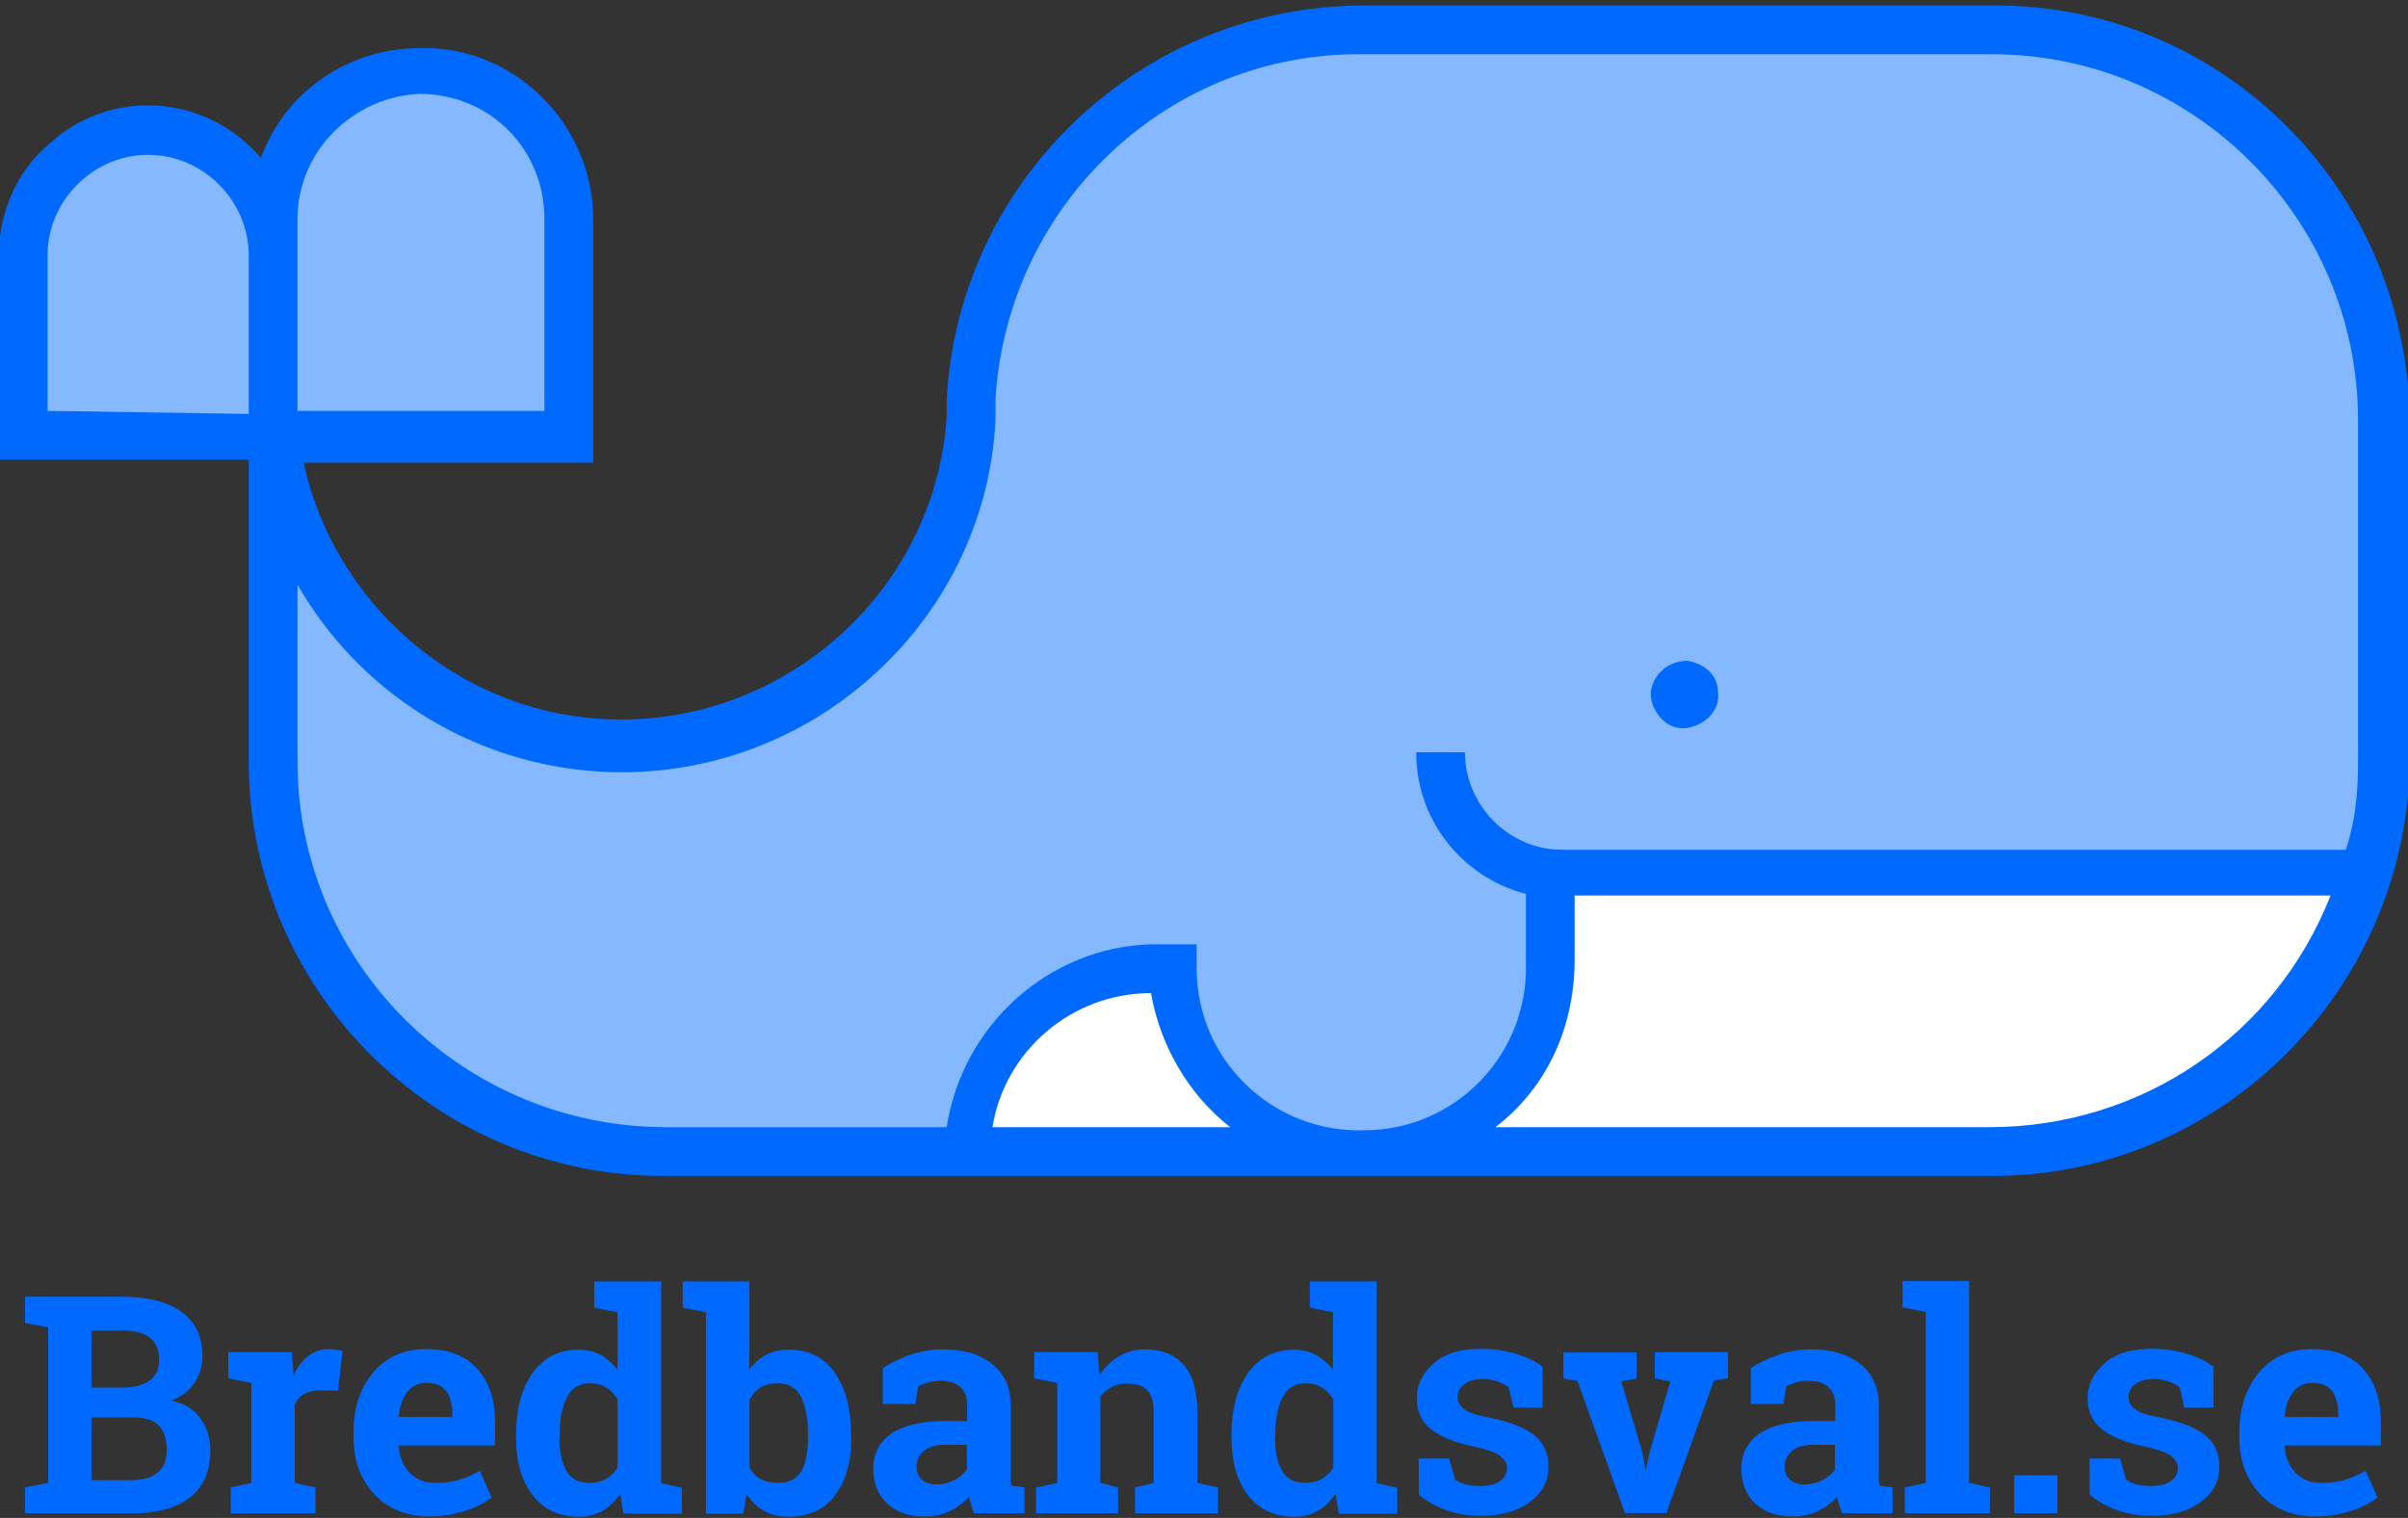 <?xml version="1.0" encoding="utf-8"?>
<!-- Generator: Adobe Illustrator 25.4.1, SVG Export Plug-In . SVG Version: 6.00 Build 0)  -->
<svg version="1.1" id="Layer_1" xmlns="http://www.w3.org/2000/svg" xmlns:xlink="http://www.w3.org/1999/xlink" x="0px" y="0px"
	 viewBox="0 0 790 498" style="enable-background:new 0 0 790 498;" xml:space="preserve">
<rect x="0" y="0" width="790" height="498" fill="#333333" stroke="none"/>
<style type="text/css">
	.st0{fill:#FFFFFF;}
	.st1{fill:#0069FF;}
	.st2{fill:#85B8FF;}
	.st3{fill:none;}
	.st4{enable-background:new    ;}
</style>
<path class="st0" d="M773.6,286.8h-263c0,0-1,56-15,65c-14,9-32,28-48,24c-16-4-39-9-44-17c-6-8-26-43-26-43s-54,20-61,53
	c1,12,6,13,6,13l342-1C663.6,379.8,732.6,380.8,773.6,286.8"/>
<path class="st1" d="M652.6,369.8h-162c17-13,26-33,26-55v-21h248C746.5,339.8,702.6,369.8,652.6,369.8z M325.6,369.8
	c4-25,26-44,52-44l0,0c3,17,12,33,26,44H325.6z M652.6,1.8h-205c-73,0-133,57-137,129l0,0v6c-4,59-56,103-114,99c-47-3-87-38-97-84
	h95v-80c0-31-26-57-57-56c-23,0-44,14-52,36c-18-21-49-23-69-5c-11,9-17,23-17,37v67h82v99c0,75,61,136,136,136h436
	c75,0,136-61,137-136l0,0l0,0v-112C789.6,61.8,728.6,0.8,652.6,1.8C653.6,1.8,653.6,1.8,652.6,1.8L652.6,1.8"/>
<path class="st2" d="M137.6,30.8c23,0,41,18,41,41v63h-81v-63C97.6,49.8,115.6,31.8,137.6,30.8 M15.6,134.8v-51c0-18,15-33,33-33
	s33,15,33,33v47l0,0v5L15.6,134.8 M97.6,249.8v-58c34,59,109,79,168,45c36-21,59-58,61-99v-7c4-64,57-114,121-113h206
	c66,0,120,54,120,120v113c0,10-1,19-4,28h-269v37c1,30-23,55-53,55c-30,1-55-23-55-53l0,0l0,0v-8h-15c-34,1-62,27-67,60h-92
	C151.6,369.8,97.6,315.8,97.6,249.8"/>
<path class="st1" d="M563.6,226.8c1,6-4,11-10,12c-6,1-11-4-12-10l0,0c0-1,0-1,0-2l0,0c1-6,6-10,12-10
	C559.6,217.8,563.6,221.8,563.6,226.8 M512.6,294.8c-26,0-48-21-48-48h16c0,17,14,32,32,32V294.8"/>
<rect x="183.6" y="364.8" class="st3" width="34" height="5"/>
<g class="st4">
	<path class="st1" d="M39.8,425.4c8.4,0,14.9,1.6,19.6,4.9c4.7,3.3,7,8.1,7,14.6c0,3.3-0.9,6.2-2.6,8.8c-1.7,2.6-4.3,4.5-7.6,5.8
		c4.3,0.9,7.5,2.9,9.6,5.9c2.1,3,3.2,6.5,3.2,10.4c0,6.8-2.2,12-6.7,15.5c-4.5,3.5-10.9,5.2-19.1,5.2h-35V488l7.6-1.5v-51L8.2,434
		v-8.6h7.6H39.8z M30,455.2h10.3c3.8,0,6.7-0.8,8.8-2.3s3.1-3.8,3.1-6.8c0-3.3-1-5.7-3.1-7.3c-2.1-1.6-5.2-2.3-9.3-2.3H30V455.2z
		 M30,465.1v20.5h13.1c3.8,0,6.7-0.8,8.6-2.5c2-1.6,3-4.1,3-7.3c0-3.5-0.8-6.1-2.5-8c-1.7-1.8-4.4-2.8-8-2.8H30z"/>
	<path class="st1" d="M75.7,488l6.8-1.5v-32.8l-7.6-1.5v-8.6h20.8l0.6,7.7c1.2-2.7,2.8-4.9,4.8-6.4c2-1.5,4.2-2.3,6.8-2.3
		c0.7,0,1.5,0.1,2.4,0.2c0.8,0.1,1.5,0.3,2.1,0.4l-1.5,13l-5.9-0.1c-2.1,0-3.8,0.4-5.2,1.2c-1.4,0.8-2.4,2-3.1,3.5v25.7l6.8,1.5v8.5
		H75.7V488z"/>
	<path class="st1" d="M141.1,497.5c-7.6,0-13.7-2.4-18.3-7.3c-4.6-4.9-6.8-11.1-6.8-18.6v-2c0-7.8,2.2-14.3,6.5-19.4
		c4.3-5.1,10.1-7.6,17.4-7.6c7.1,0,12.7,2.1,16.6,6.4c3.9,4.3,5.9,10.1,5.9,17.4v7.8h-31.5l-0.1,0.3c0.3,3.5,1.4,6.3,3.5,8.6
		c2.1,2.2,4.9,3.4,8.4,3.4c3.2,0,5.8-0.3,7.9-1c2.1-0.6,4.4-1.6,6.8-3l3.9,8.8c-2.2,1.7-5,3.2-8.5,4.3S145.4,497.5,141.1,497.5z
		 M139.8,453.7c-2.6,0-4.7,1-6.2,3c-1.5,2-2.5,4.7-2.8,8l0.1,0.2h17.5v-1.3c0-3-0.7-5.4-2.1-7.3S142.7,453.7,139.8,453.7z"/>
	<path class="st1" d="M203.5,490.1c-1.7,2.4-3.6,4.3-5.9,5.6c-2.3,1.3-4.8,1.9-7.7,1.9c-6.5,0-11.6-2.4-15.2-7.1
		c-3.6-4.8-5.4-11-5.4-18.8v-1c0-8.3,1.8-15.1,5.4-20.2c3.6-5.1,8.7-7.7,15.2-7.7c2.6,0,5,0.6,7.1,1.7c2.1,1.2,4,2.8,5.6,4.9v-18.9
		l-7.6-1.5v-8.6h7.6h14.3v66.2l6.8,1.5v8.5h-19.2L203.5,490.1z M183.5,471.6c0,4.6,0.8,8.3,2.3,10.9c1.5,2.7,4.1,4,7.6,4
		c2.1,0,3.9-0.4,5.4-1.3c1.5-0.8,2.8-2.1,3.8-3.7v-22.4c-1-1.7-2.2-3-3.7-3.9s-3.3-1.4-5.3-1.4c-3.5,0-6,1.5-7.6,4.6
		c-1.6,3.1-2.4,7.1-2.4,12.1V471.6z"/>
	<path class="st1" d="M279.3,471.6c0,7.9-1.8,14.2-5.3,18.9c-3.5,4.7-8.6,7.1-15.2,7.1c-3.1,0-5.8-0.6-8.1-1.9
		c-2.3-1.3-4.2-3.1-5.8-5.6l-1,6.5h-12.3v-66.1l-7.6-1.5v-8.6h21.8v29c1.5-2.1,3.4-3.7,5.5-4.9c2.1-1.1,4.6-1.7,7.3-1.7
		c6.7,0,11.8,2.5,15.3,7.6c3.5,5.1,5.3,11.8,5.3,20.2V471.6z M265.1,470.5c0-5.1-0.8-9.2-2.3-12.2c-1.5-3-4.1-4.5-7.7-4.5
		c-2.2,0-4.1,0.5-5.6,1.4c-1.5,0.9-2.7,2.3-3.6,4v22.3c0.9,1.6,2.1,2.9,3.6,3.7c1.5,0.8,3.4,1.3,5.7,1.3c3.7,0,6.2-1.3,7.7-3.9
		s2.2-6.3,2.2-11V470.5z"/>
	<path class="st1" d="M319.6,496.5c-0.4-0.9-0.7-1.8-1-2.7s-0.5-1.9-0.7-2.8c-1.7,2-3.8,3.5-6.2,4.7c-2.4,1.2-5.2,1.8-8.3,1.8
		c-5.2,0-9.3-1.4-12.3-4.2c-3-2.8-4.6-6.6-4.6-11.5c0-4.9,2-8.8,6-11.5c4-2.7,9.8-4.1,17.5-4.1h7.3v-5.2c0-2.5-0.7-4.5-2.2-5.9
		c-1.5-1.4-3.6-2.1-6.5-2.1c-1.6,0-3.1,0.2-4.3,0.6c-1.3,0.4-2.3,0.8-3.1,1.3l-0.9,5.7h-10.7l0-11.7c2.6-1.8,5.6-3.2,9-4.4
		c3.4-1.2,7-1.8,11-1.8c6.5,0,11.9,1.6,15.9,4.8c4.1,3.2,6.1,7.8,6.1,13.7V483c0,0.8,0,1.6,0,2.3c0,0.7,0.1,1.4,0.2,2.1l4.3,0.6v8.5
		H319.6z M307.2,487c2.1,0,4.1-0.5,5.9-1.4s3.1-2.1,4.1-3.5V474h-7.3c-3,0-5.3,0.7-6.9,2.1s-2.3,3.1-2.3,5.1c0,1.8,0.6,3.2,1.7,4.2
		C303.6,486.5,305.2,487,307.2,487z"/>
	<path class="st1" d="M340.1,488l6.8-1.5v-32.8l-7.6-1.5v-8.6h20.8l0.6,7.6c1.8-2.7,3.9-4.8,6.5-6.3c2.6-1.5,5.5-2.2,8.6-2.2
		c5.3,0,9.5,1.7,12.5,5c3,3.4,4.5,8.6,4.5,15.8v23l6.8,1.5v8.5h-27.2V488l6.1-1.5v-22.9c0-3.5-0.7-6.1-2.1-7.5
		c-1.4-1.5-3.6-2.2-6.5-2.2c-1.9,0-3.6,0.4-5.1,1.1c-1.5,0.8-2.8,1.8-3.8,3.2v28.3l5.8,1.5v8.5h-26.9V488z"/>
	<path class="st1" d="M438.2,490.1c-1.7,2.4-3.6,4.3-5.9,5.6c-2.3,1.3-4.8,1.9-7.7,1.9c-6.5,0-11.6-2.4-15.2-7.1
		c-3.6-4.8-5.4-11-5.4-18.8v-1c0-8.3,1.8-15.1,5.4-20.2c3.6-5.1,8.7-7.7,15.2-7.7c2.6,0,5,0.6,7.1,1.7c2.1,1.2,4,2.8,5.6,4.9v-18.9
		l-7.6-1.5v-8.6h7.6h14.3v66.2l6.8,1.5v8.5h-19.2L438.2,490.1z M418.3,471.6c0,4.6,0.8,8.3,2.3,10.9c1.5,2.7,4.1,4,7.6,4
		c2.1,0,3.9-0.4,5.4-1.3c1.5-0.8,2.8-2.1,3.8-3.7v-22.4c-1-1.7-2.2-3-3.7-3.9s-3.3-1.4-5.3-1.4c-3.5,0-6,1.5-7.6,4.6
		c-1.6,3.1-2.4,7.1-2.4,12.1V471.6z"/>
	<path class="st1" d="M506.1,461.8h-9.6l-1.5-6.6c-1-0.8-2.2-1.4-3.7-2c-1.5-0.5-3.1-0.8-4.9-0.8c-2.5,0-4.5,0.6-6,1.7
		s-2.2,2.5-2.2,4.2c0,1.6,0.7,2.9,2.1,4c1.4,1.1,4.2,2,8.4,2.8c6.5,1.3,11.4,3.2,14.6,5.7c3.2,2.5,4.7,6,4.7,10.4
		c0,4.8-2,8.6-6.1,11.6c-4.1,3-9.5,4.5-16.1,4.5c-4.1,0-7.8-0.6-11.2-1.8c-3.4-1.2-6.4-2.9-9.1-5.1l-0.1-11.9h10l2,6.9
		c0.8,0.7,2,1.2,3.5,1.6s3,0.5,4.6,0.5c2.9,0,5.1-0.5,6.6-1.6c1.5-1,2.3-2.5,2.3-4.2c0-1.6-0.8-2.9-2.3-4.1c-1.5-1.1-4.3-2.1-8.4-3
		c-6.2-1.3-10.9-3.1-14.1-5.6s-4.8-5.9-4.8-10.2c0-4.4,1.8-8.2,5.5-11.5c3.6-3.2,8.8-4.8,15.6-4.8c4.1,0,8,0.6,11.6,1.7
		c3.7,1.1,6.5,2.5,8.6,4.2L506.1,461.8z"/>
	<path class="st1" d="M536.9,452.3l-5,0.9l7,23.6l0.9,5h0.3l1-5l6.9-23.6l-5.1-1v-8.6h24v8.6l-4.6,0.7l-15.6,43.5h-13.6L517.5,453
		l-4.6-0.7v-8.6h24V452.3z"/>
	<path class="st1" d="M604.4,496.5c-0.4-0.9-0.7-1.8-1-2.7s-0.5-1.9-0.7-2.8c-1.7,2-3.8,3.5-6.2,4.7c-2.4,1.2-5.2,1.8-8.3,1.8
		c-5.2,0-9.3-1.4-12.3-4.2c-3-2.8-4.6-6.6-4.6-11.5c0-4.9,2-8.8,6-11.5c4-2.7,9.8-4.1,17.5-4.1h7.3v-5.2c0-2.5-0.7-4.5-2.2-5.9
		c-1.5-1.4-3.6-2.1-6.5-2.1c-1.6,0-3.1,0.2-4.3,0.6c-1.3,0.4-2.3,0.8-3.1,1.3l-0.9,5.7h-10.7l0-11.7c2.6-1.8,5.6-3.2,9-4.4
		c3.4-1.2,7-1.8,11-1.8c6.5,0,11.9,1.6,15.9,4.8c4.1,3.2,6.1,7.8,6.1,13.7V483c0,0.8,0,1.6,0,2.3c0,0.7,0.1,1.4,0.2,2.1l4.3,0.6v8.5
		H604.4z M592,487c2.1,0,4.1-0.5,5.9-1.4s3.1-2.1,4.1-3.5V474h-7.3c-3,0-5.3,0.7-6.9,2.1s-2.3,3.1-2.3,5.1c0,1.8,0.6,3.2,1.7,4.2
		C588.4,486.5,590,487,592,487z"/>
	<path class="st1" d="M624.2,428.9v-8.6H646v66.2l6.9,1.5v8.5h-28V488l6.9-1.5v-56.1L624.2,428.9z"/>
	<path class="st1" d="M675,496.5h-14.2V484H675V496.5z"/>
	<path class="st1" d="M726.2,461.8h-9.6l-1.5-6.6c-1-0.8-2.2-1.4-3.7-2c-1.5-0.5-3.1-0.8-4.9-0.8c-2.5,0-4.5,0.6-6,1.7
		s-2.2,2.5-2.2,4.2c0,1.6,0.7,2.9,2.1,4c1.4,1.1,4.2,2,8.4,2.8c6.5,1.3,11.4,3.2,14.6,5.7c3.2,2.5,4.7,6,4.7,10.4
		c0,4.8-2,8.6-6.1,11.6c-4.1,3-9.5,4.5-16.1,4.5c-4.1,0-7.8-0.6-11.2-1.8c-3.4-1.2-6.4-2.9-9.1-5.1l-0.1-11.9h10l2,6.9
		c0.8,0.7,2,1.2,3.5,1.6s3,0.5,4.6,0.5c2.9,0,5.1-0.5,6.6-1.6c1.5-1,2.3-2.5,2.3-4.2c0-1.6-0.8-2.9-2.3-4.1c-1.5-1.1-4.3-2.1-8.4-3
		c-6.2-1.3-10.9-3.1-14.1-5.6s-4.8-5.9-4.8-10.2c0-4.4,1.8-8.2,5.5-11.5c3.6-3.2,8.8-4.8,15.6-4.8c4.1,0,8,0.6,11.6,1.7
		c3.7,1.1,6.5,2.5,8.6,4.2L726.2,461.8z"/>
	<path class="st1" d="M759.8,497.5c-7.6,0-13.7-2.4-18.3-7.3c-4.6-4.9-6.8-11.1-6.8-18.6v-2c0-7.8,2.2-14.3,6.5-19.4
		c4.3-5.1,10.1-7.6,17.4-7.6c7.1,0,12.7,2.1,16.6,6.4c3.9,4.3,5.9,10.1,5.9,17.4v7.8h-31.5l-0.1,0.3c0.3,3.5,1.4,6.3,3.5,8.6
		c2.1,2.2,4.9,3.4,8.4,3.4c3.2,0,5.8-0.3,7.9-1c2.1-0.6,4.4-1.6,6.8-3l3.9,8.8c-2.2,1.7-5,3.2-8.5,4.3S764.1,497.5,759.8,497.5z
		 M758.5,453.7c-2.6,0-4.7,1-6.2,3c-1.5,2-2.5,4.7-2.8,8l0.1,0.2h17.5v-1.3c0-3-0.7-5.4-2.1-7.3S761.4,453.7,758.5,453.7z"/>
</g>
</svg>
